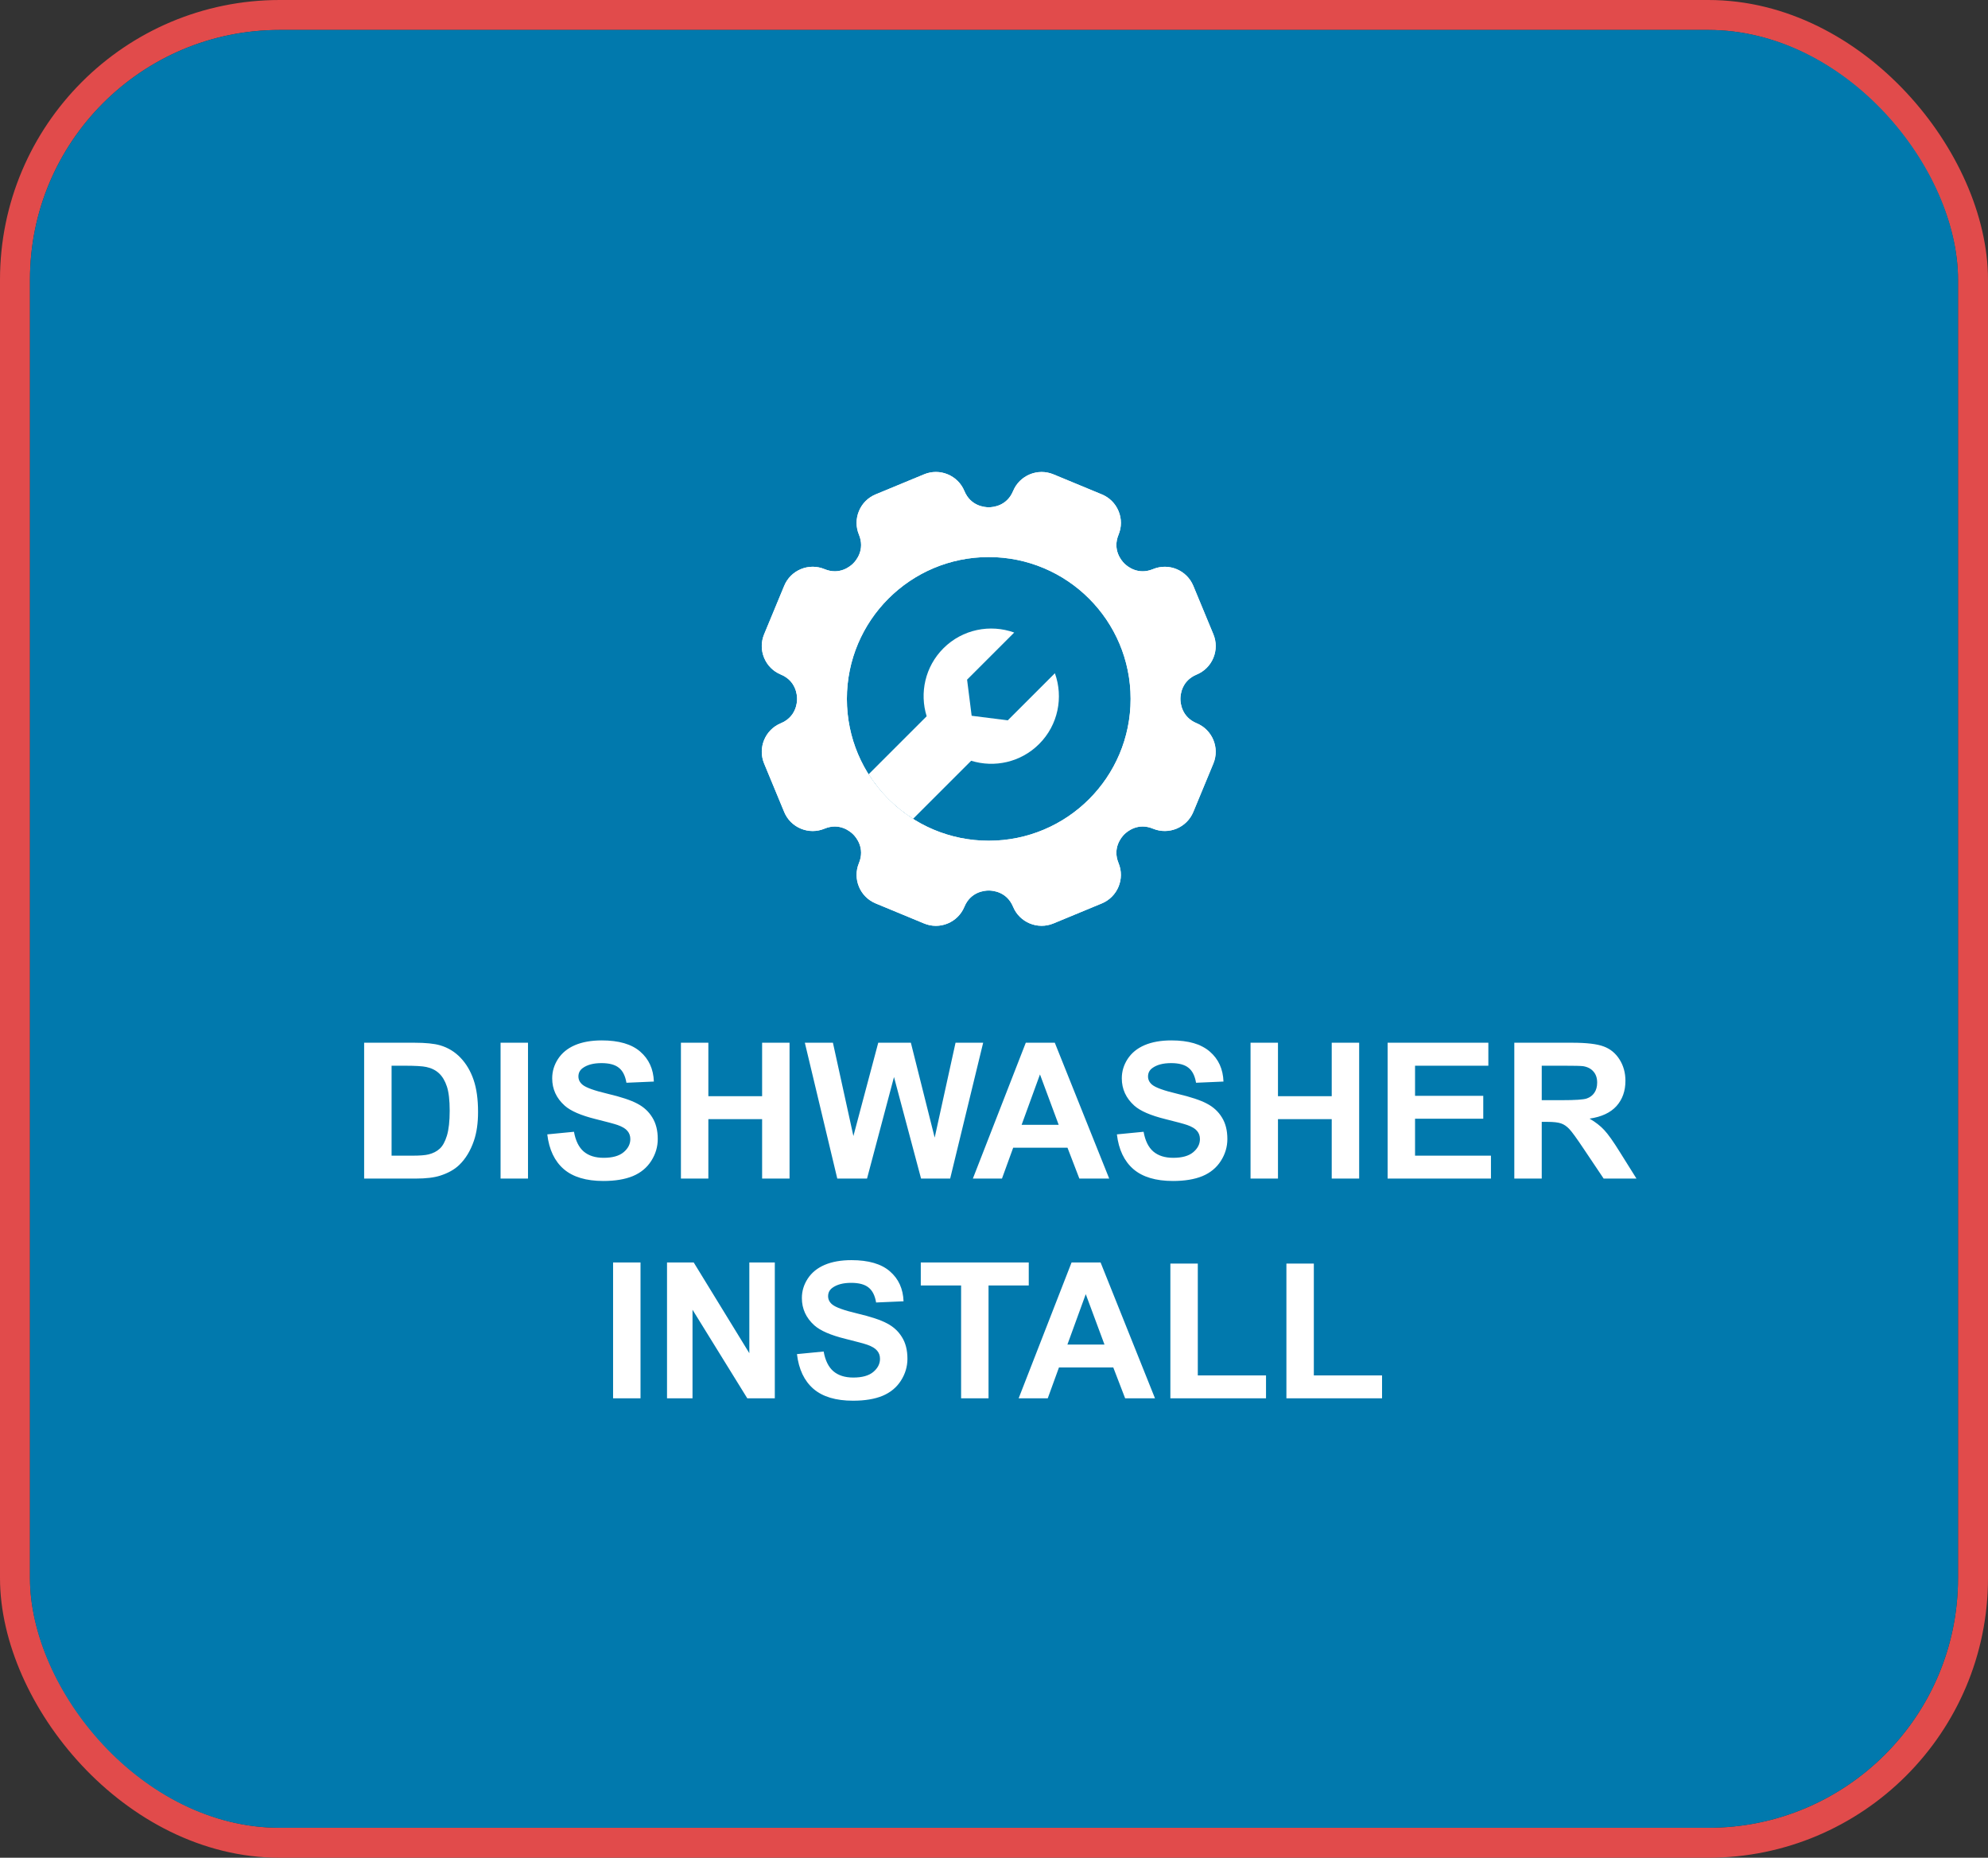 <svg width="199" height="186" viewBox="0 0 199 186" fill="none" xmlns="http://www.w3.org/2000/svg">
<rect x="0" y="0" width="199" height="186" fill="#333333" stroke="none"/>
<rect x="1.5" y="1.5" width="196" height="183" rx="26.5" stroke="#E14B4B" stroke-width="3" stroke-linejoin="round"/>
<rect x="3" y="3" width="193" height="180" rx="25" fill="#0179AD"/>
<path d="M36.451 104.399H41.47C42.602 104.399 43.465 104.486 44.059 104.659C44.856 104.894 45.54 105.312 46.109 105.912C46.678 106.512 47.111 107.248 47.408 108.12C47.705 108.986 47.853 110.056 47.853 111.33C47.853 112.449 47.714 113.414 47.435 114.224C47.095 115.214 46.61 116.015 45.979 116.627C45.503 117.091 44.859 117.453 44.049 117.712C43.443 117.904 42.633 118 41.619 118H36.451V104.399ZM39.197 106.7V115.708H41.248C42.014 115.708 42.568 115.665 42.908 115.579C43.353 115.467 43.721 115.279 44.012 115.013C44.309 114.747 44.55 114.311 44.736 113.705C44.921 113.092 45.014 112.26 45.014 111.209C45.014 110.158 44.921 109.35 44.736 108.788C44.55 108.225 44.291 107.786 43.956 107.47C43.623 107.155 43.199 106.941 42.685 106.83C42.302 106.743 41.551 106.7 40.431 106.7H39.197ZM50.107 118V104.399H52.853V118H50.107ZM54.783 113.575L57.455 113.315C57.616 114.212 57.941 114.87 58.429 115.291C58.924 115.712 59.589 115.922 60.424 115.922C61.308 115.922 61.973 115.736 62.419 115.365C62.87 114.988 63.096 114.549 63.096 114.048C63.096 113.726 63 113.454 62.808 113.231C62.623 113.003 62.295 112.805 61.825 112.638C61.503 112.526 60.77 112.328 59.626 112.044C58.154 111.679 57.121 111.231 56.527 110.699C55.692 109.95 55.275 109.038 55.275 107.962C55.275 107.269 55.47 106.623 55.859 106.023C56.255 105.417 56.821 104.956 57.557 104.641C58.299 104.325 59.193 104.167 60.238 104.167C61.945 104.167 63.229 104.542 64.088 105.29C64.954 106.038 65.409 107.037 65.452 108.287L62.706 108.407C62.589 107.708 62.335 107.207 61.945 106.904C61.562 106.595 60.984 106.44 60.21 106.44C59.413 106.44 58.788 106.604 58.336 106.932C58.046 107.142 57.9 107.424 57.9 107.776C57.9 108.098 58.036 108.373 58.309 108.602C58.655 108.893 59.496 109.196 60.832 109.511C62.168 109.827 63.154 110.154 63.791 110.495C64.435 110.829 64.936 111.289 65.294 111.877C65.659 112.458 65.842 113.179 65.842 114.039C65.842 114.818 65.625 115.548 65.192 116.228C64.759 116.908 64.147 117.416 63.355 117.75C62.564 118.077 61.577 118.241 60.396 118.241C58.677 118.241 57.356 117.845 56.435 117.054C55.513 116.256 54.963 115.096 54.783 113.575ZM68.161 118V104.399H70.907V109.752H76.288V104.399H79.034V118H76.288V112.053H70.907V118H68.161ZM83.812 118L80.565 104.399H83.376L85.426 113.742L87.913 104.399H91.178L93.562 113.899L95.65 104.399H98.415L95.112 118H92.199L89.49 107.832L86.79 118H83.812ZM111.032 118H108.044L106.857 114.911H101.42L100.298 118H97.385L102.682 104.399H105.586L111.032 118ZM105.976 112.619L104.102 107.572L102.265 112.619H105.976ZM111.802 113.575L114.474 113.315C114.634 114.212 114.959 114.87 115.448 115.291C115.943 115.712 116.607 115.922 117.442 115.922C118.327 115.922 118.992 115.736 119.437 115.365C119.889 114.988 120.114 114.549 120.114 114.048C120.114 113.726 120.018 113.454 119.827 113.231C119.641 113.003 119.313 112.805 118.843 112.638C118.522 112.526 117.789 112.328 116.645 112.044C115.173 111.679 114.14 111.231 113.546 110.699C112.711 109.95 112.293 109.038 112.293 107.962C112.293 107.269 112.488 106.623 112.878 106.023C113.274 105.417 113.84 104.956 114.576 104.641C115.318 104.325 116.212 104.167 117.257 104.167C118.964 104.167 120.247 104.542 121.107 105.29C121.973 106.038 122.427 107.037 122.471 108.287L119.725 108.407C119.607 107.708 119.354 107.207 118.964 106.904C118.58 106.595 118.002 106.44 117.229 106.44C116.431 106.44 115.806 106.604 115.355 106.932C115.064 107.142 114.919 107.424 114.919 107.776C114.919 108.098 115.055 108.373 115.327 108.602C115.674 108.893 116.515 109.196 117.851 109.511C119.187 109.827 120.173 110.154 120.81 110.495C121.453 110.829 121.954 111.289 122.313 111.877C122.678 112.458 122.86 113.179 122.86 114.039C122.86 114.818 122.644 115.548 122.211 116.228C121.778 116.908 121.166 117.416 120.374 117.75C119.582 118.077 118.596 118.241 117.415 118.241C115.695 118.241 114.375 117.845 113.453 117.054C112.532 116.256 111.981 115.096 111.802 113.575ZM125.18 118V104.399H127.926V109.752H133.307V104.399H136.053V118H133.307V112.053H127.926V118H125.18ZM138.901 118V104.399H148.985V106.7H141.647V109.715H148.475V112.007H141.647V115.708H149.245V118H138.901ZM151.583 118V104.399H157.363C158.816 104.399 159.871 104.523 160.526 104.771C161.188 105.012 161.717 105.445 162.113 106.069C162.509 106.694 162.707 107.408 162.707 108.212C162.707 109.233 162.407 110.077 161.807 110.745C161.207 111.407 160.31 111.824 159.116 111.998C159.71 112.344 160.199 112.724 160.582 113.139C160.972 113.553 161.494 114.289 162.15 115.347L163.811 118H160.526L158.541 115.041C157.836 113.983 157.354 113.318 157.094 113.046C156.834 112.768 156.559 112.579 156.268 112.48C155.977 112.375 155.517 112.322 154.886 112.322H154.329V118H151.583ZM154.329 110.151H156.361C157.678 110.151 158.501 110.096 158.829 109.984C159.156 109.873 159.413 109.681 159.599 109.409C159.784 109.137 159.877 108.797 159.877 108.389C159.877 107.931 159.753 107.563 159.506 107.285C159.265 107 158.921 106.821 158.476 106.747C158.253 106.716 157.585 106.7 156.472 106.7H154.329V110.151ZM61.37 140V126.399H64.116V140H61.37ZM66.769 140V126.399H69.441L75.008 135.482V126.399H77.559V140H74.804L69.321 131.131V140H66.769ZM79.776 135.575L82.448 135.315C82.609 136.212 82.934 136.87 83.422 137.291C83.917 137.712 84.582 137.922 85.417 137.922C86.301 137.922 86.966 137.736 87.412 137.365C87.863 136.988 88.089 136.549 88.089 136.048C88.089 135.726 87.993 135.454 87.801 135.231C87.616 135.003 87.288 134.805 86.818 134.638C86.496 134.526 85.763 134.328 84.619 134.044C83.147 133.679 82.114 133.231 81.52 132.699C80.686 131.95 80.268 131.038 80.268 129.962C80.268 129.269 80.463 128.623 80.853 128.023C81.248 127.417 81.814 126.956 82.55 126.641C83.293 126.325 84.186 126.167 85.231 126.167C86.939 126.167 88.222 126.542 89.082 127.29C89.947 128.038 90.402 129.037 90.445 130.287L87.699 130.407C87.582 129.708 87.328 129.207 86.939 128.904C86.555 128.595 85.977 128.44 85.204 128.44C84.406 128.44 83.781 128.604 83.33 128.932C83.039 129.142 82.894 129.424 82.894 129.776C82.894 130.098 83.03 130.373 83.302 130.602C83.648 130.893 84.489 131.196 85.825 131.511C87.161 131.827 88.148 132.154 88.785 132.495C89.428 132.829 89.929 133.289 90.288 133.877C90.653 134.458 90.835 135.179 90.835 136.039C90.835 136.818 90.618 137.548 90.186 138.228C89.753 138.908 89.14 139.416 88.349 139.75C87.557 140.077 86.57 140.241 85.389 140.241C83.67 140.241 82.349 139.845 81.428 139.054C80.506 138.256 79.956 137.096 79.776 135.575ZM96.207 140V128.7H92.171V126.399H102.979V128.7H98.953V140H96.207ZM115.615 140H112.627L111.44 136.911H106.003L104.881 140H101.968L107.265 126.399H110.169L115.615 140ZM110.559 134.619L108.685 129.572L106.848 134.619H110.559ZM117.155 140V126.511H119.901V137.708H126.729V140H117.155ZM128.77 140V126.511H131.516V137.708H138.344V140H128.77Z" fill="white"/>
<g clip-path="url(#clip0_73_233)">
<path d="M119.79 72.413L119.789 72.413C118.277 71.787 118.16 70.388 118.16 69.975C118.159 69.561 118.277 68.162 119.789 67.536C120.551 67.22 121.143 66.627 121.459 65.866C121.774 65.104 121.774 64.266 121.459 63.504L119.449 58.651C118.797 57.08 116.99 56.329 115.416 56.982C113.903 57.609 112.832 56.702 112.54 56.41C112.247 56.117 111.341 55.045 111.968 53.532C112.283 52.771 112.283 51.932 111.967 51.171C111.652 50.409 111.059 49.816 110.298 49.501L105.445 47.491C103.874 46.84 102.065 47.59 101.413 49.161C100.786 50.672 99.388 50.789 98.974 50.789C98.56 50.789 97.162 50.672 96.535 49.16C96.22 48.398 95.627 47.805 94.865 47.49C94.104 47.174 93.265 47.174 92.503 47.49L87.651 49.499C86.889 49.815 86.296 50.407 85.981 51.169C85.665 51.931 85.665 52.77 85.981 53.531C86.607 55.043 85.701 56.116 85.409 56.408C85.116 56.701 84.045 57.608 82.532 56.981C81.771 56.666 80.932 56.666 80.17 56.981C79.408 57.296 78.815 57.889 78.5 58.651L76.49 63.503C76.174 64.265 76.174 65.103 76.49 65.865C76.806 66.627 77.399 67.22 78.16 67.535C79.671 68.162 79.789 69.561 79.789 69.974C79.789 70.388 79.671 71.786 78.158 72.413C76.587 73.065 75.838 74.874 76.489 76.445L78.499 81.297C78.814 82.059 79.407 82.652 80.169 82.967C80.93 83.282 81.769 83.283 82.531 82.967C84.042 82.342 85.115 83.247 85.407 83.54C85.7 83.832 86.606 84.905 85.98 86.416C85.328 87.988 86.077 89.797 87.65 90.449L92.502 92.459C92.883 92.617 93.283 92.696 93.684 92.696C94.084 92.696 94.484 92.617 94.865 92.459C95.627 92.143 96.22 91.55 96.535 90.789C97.162 89.277 98.56 89.16 98.974 89.16C99.387 89.16 100.786 89.277 101.413 90.79C102.064 92.361 103.873 93.108 105.444 92.459L110.298 90.449C111.869 89.797 112.618 87.988 111.967 86.416C111.341 84.905 112.247 83.832 112.539 83.54C112.832 83.247 113.902 82.34 115.417 82.968C116.989 83.617 118.796 82.869 119.449 81.297L121.459 76.445C122.11 74.874 121.361 73.065 119.79 72.413ZM98.974 84.175C91.131 84.175 84.773 77.817 84.773 69.974C84.773 62.131 91.131 55.773 98.974 55.773C106.817 55.773 113.175 62.131 113.175 69.974C113.175 77.817 106.817 84.175 98.974 84.175Z" fill="white"/>
<path d="M100.879 72.121L97.263 71.664L96.806 68.047L101.523 63.331C99.13 62.471 96.353 62.992 94.436 64.908C92.594 66.75 92.038 69.386 92.759 71.712L86.948 77.523C88.079 79.322 89.603 80.848 91.399 81.983L97.215 76.168C99.54 76.889 102.177 76.332 104.018 74.491C105.935 72.575 106.456 69.796 105.596 67.404L100.879 72.121Z" fill="white"/>
<path d="M119.79 72.413L119.789 72.413C118.277 71.787 118.16 70.388 118.16 69.975C118.159 69.561 118.277 68.162 119.789 67.536C120.551 67.22 121.143 66.627 121.459 65.866C121.774 65.104 121.774 64.266 121.459 63.504L119.449 58.651C118.797 57.08 116.99 56.329 115.416 56.982C113.903 57.609 112.832 56.702 112.54 56.41C112.247 56.117 111.341 55.045 111.968 53.532C112.283 52.771 112.283 51.932 111.967 51.171C111.652 50.409 111.059 49.816 110.298 49.501L105.445 47.491C103.874 46.84 102.065 47.59 101.413 49.161C100.786 50.672 99.388 50.789 98.974 50.789C98.56 50.789 97.162 50.672 96.535 49.16C96.22 48.398 95.627 47.805 94.865 47.49C94.104 47.174 93.265 47.174 92.503 47.49L87.651 49.499C86.889 49.815 86.296 50.407 85.981 51.169C85.665 51.931 85.665 52.77 85.981 53.531C86.607 55.043 85.701 56.116 85.409 56.408C85.116 56.701 84.045 57.608 82.532 56.981C81.771 56.666 80.932 56.666 80.17 56.981C79.408 57.296 78.815 57.889 78.5 58.651L76.49 63.503C76.174 64.265 76.174 65.103 76.49 65.865C76.806 66.627 77.399 67.22 78.16 67.535C79.671 68.162 79.789 69.561 79.789 69.974C79.789 70.388 79.671 71.786 78.158 72.413C76.587 73.065 75.838 74.874 76.489 76.445L78.499 81.297C78.814 82.059 79.407 82.652 80.169 82.967C80.93 83.282 81.769 83.283 82.531 82.967C84.042 82.342 85.115 83.247 85.407 83.54C85.7 83.832 86.606 84.905 85.98 86.416C85.328 87.988 86.077 89.797 87.65 90.449L92.502 92.459C92.883 92.617 93.283 92.696 93.684 92.696C94.084 92.696 94.484 92.617 94.865 92.459C95.627 92.143 96.22 91.55 96.535 90.789C97.162 89.277 98.56 89.16 98.974 89.16C99.387 89.16 100.786 89.277 101.413 90.79C102.064 92.361 103.873 93.108 105.444 92.459L110.298 90.449C111.869 89.797 112.618 87.988 111.967 86.416C111.341 84.905 112.247 83.832 112.539 83.54C112.832 83.247 113.902 82.34 115.417 82.968C116.989 83.617 118.796 82.869 119.449 81.297L121.459 76.445C122.11 74.874 121.361 73.065 119.79 72.413ZM98.974 84.175C91.131 84.175 84.773 77.817 84.773 69.974C84.773 62.131 91.131 55.773 98.974 55.773C106.817 55.773 113.175 62.131 113.175 69.974C113.175 77.817 106.817 84.175 98.974 84.175Z" fill="white"/>
</g>
<defs>
<clipPath id="clip0_73_233">
<rect width="46" height="46" fill="white" transform="translate(76 47)"/>
</clipPath>
</defs>
</svg>
